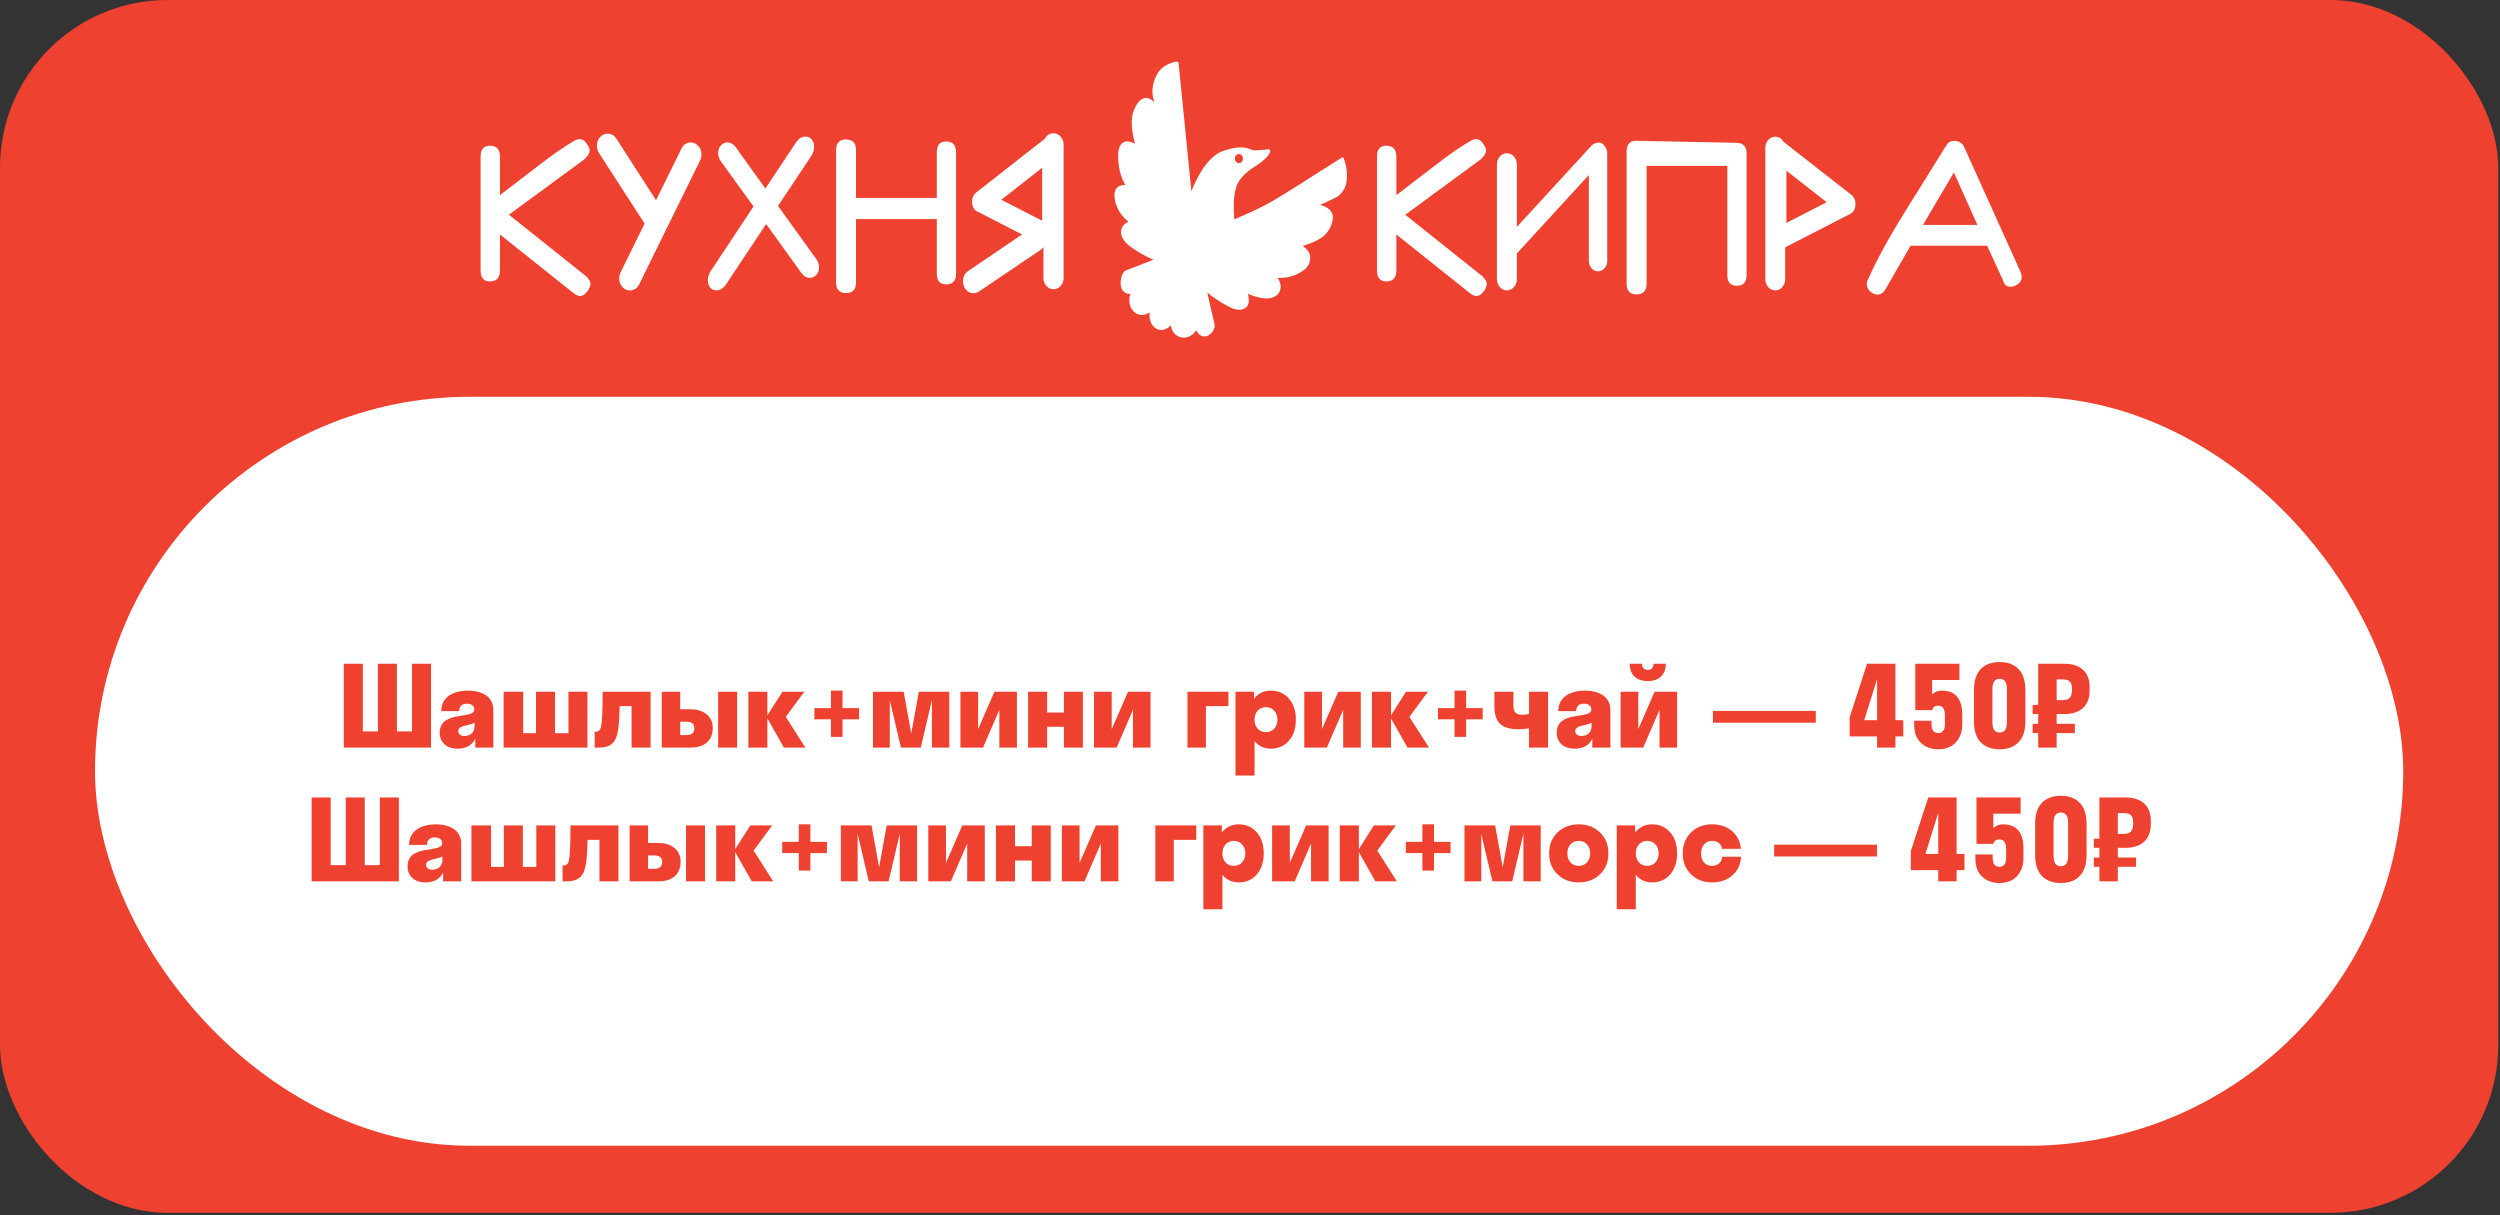 <?xml version="1.0" encoding="UTF-8"?> <svg xmlns="http://www.w3.org/2000/svg" width="430" height="209" viewBox="0 0 430 209" fill="none"><rect x="0" y="0" width="430" height="209" fill="#333333" stroke="none"/> <rect y="3.05176e-05" width="429.697" height="208.6" rx="28.839" fill="#EF4130"></rect> <rect x="16.342" y="68.252" width="397.013" height="128.813" rx="64.406" fill="white"></rect> <path d="M74.134 114.168V128.587H59.133V114.168H62.409V125.799H65V114.168H68.267V125.799H70.867V114.168H74.134ZM81.747 128.587V127.066C81.19 128.205 80.164 128.775 78.668 128.775C78.142 128.775 77.654 128.681 77.204 128.493C76.759 128.306 76.384 128.002 76.077 127.583C75.777 127.157 75.627 126.647 75.627 126.052C75.627 125.577 75.711 125.164 75.88 124.813C76.055 124.457 76.281 124.184 76.556 123.997C76.838 123.803 77.157 123.64 77.513 123.508C77.87 123.371 78.233 123.277 78.603 123.227C78.978 123.17 79.344 123.111 79.701 123.048C80.058 122.98 80.374 122.917 80.649 122.861C80.931 122.798 81.156 122.698 81.325 122.56C81.5 122.416 81.588 122.235 81.588 122.016C81.588 121.709 81.469 121.468 81.231 121.293C80.999 121.118 80.696 121.03 80.32 121.03C79.882 121.03 79.547 121.143 79.316 121.368C79.091 121.587 78.978 121.903 78.978 122.316H75.899C75.899 121.822 75.983 121.374 76.152 120.974C76.321 120.573 76.55 120.238 76.838 119.969C77.126 119.7 77.467 119.475 77.861 119.293C78.261 119.112 78.678 118.984 79.109 118.909C79.541 118.827 79.995 118.786 80.471 118.786C80.94 118.786 81.384 118.824 81.804 118.899C82.229 118.974 82.63 119.096 83.005 119.265C83.381 119.434 83.703 119.644 83.972 119.894C84.241 120.145 84.454 120.457 84.611 120.833C84.773 121.202 84.855 121.615 84.855 122.072V128.587H81.747ZM78.818 125.743C78.818 126.018 78.918 126.228 79.119 126.372C79.319 126.516 79.573 126.588 79.879 126.588C80.399 126.588 80.818 126.441 81.137 126.146C81.463 125.852 81.625 125.436 81.625 124.898V124.316C81.4 124.435 81.103 124.541 80.734 124.635C80.364 124.729 80.051 124.804 79.795 124.86C79.538 124.917 79.31 125.02 79.109 125.17C78.915 125.314 78.818 125.505 78.818 125.743ZM101.039 118.974V128.587H86.62V118.974H89.99V126.109H92.196V118.974H95.463V126.109H97.772V118.974H101.039ZM103.376 125.048C103.558 124.253 103.649 122.229 103.649 118.974H111.9V128.587H108.633V121.453H106.587C106.549 123.236 106.468 124.55 106.343 125.395C106.249 126.027 106.114 126.55 105.939 126.963C105.764 127.37 105.532 127.695 105.245 127.939C104.957 128.177 104.625 128.346 104.249 128.446C103.88 128.54 103.423 128.587 102.879 128.587H102.287V125.855H102.494C102.945 125.855 103.239 125.586 103.376 125.048ZM122.593 125.208C122.593 126.272 122.261 127.101 121.598 127.695C120.934 128.29 119.999 128.587 118.791 128.587H113.825V118.974H116.998V121.997H118.753C119.917 121.997 120.847 122.285 121.541 122.861C122.242 123.436 122.593 124.219 122.593 125.208ZM126.789 128.587H123.522V118.974H126.789V128.587ZM118.059 124.128H116.998V126.437H118.059C118.966 126.437 119.42 126.052 119.42 125.283C119.42 124.513 118.966 124.128 118.059 124.128ZM134.834 128.587L131.99 123.565V128.587H128.714V118.974H131.99V123.048L134.581 118.974H138.345L135.153 123.302L138.524 128.587H134.834ZM147.761 123.724H144.917V126.738H142.917V123.724H140.073V121.8H142.917V118.786H144.917V121.8H147.761V123.724ZM160.293 128.587V120.382L158.369 128.587H154.961L153.046 120.439V128.587H150.155V118.974H155.431L156.735 126.165L158.04 118.974H163.269V128.587H160.293ZM168.235 118.974V125.414L171.042 118.974H174.91V128.587H171.887V122.091L169.08 128.587H165.194V118.974H168.235ZM182.993 128.587V125.01H180.111V128.587H176.834V118.974H180.111V122.551H182.993V118.974H186.259V128.587H182.993ZM191.216 118.974V125.414L194.023 118.974H197.891V128.587H194.868V122.091L192.061 128.587H188.175V118.974H191.216ZM204.246 128.587V118.974H211.287V121.453H207.419V128.587H204.246ZM218.572 128.775C217.445 128.775 216.516 128.34 215.784 127.47V133.394H212.507V118.974H215.68V120.204C216.406 119.259 217.37 118.786 218.572 118.786C219.855 118.786 220.893 119.243 221.688 120.157C222.489 121.065 222.89 122.272 222.89 123.781C222.89 125.289 222.489 126.5 221.688 127.414C220.893 128.321 219.855 128.775 218.572 128.775ZM217.736 125.93C218.318 125.93 218.794 125.733 219.163 125.339C219.532 124.938 219.717 124.419 219.717 123.781C219.717 123.142 219.532 122.626 219.163 122.232C218.794 121.831 218.318 121.631 217.736 121.631C217.167 121.631 216.697 121.831 216.328 122.232C215.965 122.626 215.784 123.142 215.784 123.781C215.784 124.419 215.965 124.938 216.328 125.339C216.697 125.733 217.167 125.93 217.736 125.93ZM227.377 118.974V125.414L230.184 118.974H234.052V128.587H231.029V122.091L228.222 128.587H224.336V118.974H227.377ZM242.097 128.587L239.252 123.565V128.587H235.976V118.974H239.252V123.048L241.843 118.974H245.608L242.416 123.302L245.786 128.587H242.097ZM255.024 123.724H252.179V126.738H250.18V123.724H247.335V121.8H250.18V118.786H252.179V121.8H255.024V123.724ZM261.839 122.936C262.296 122.936 262.681 122.898 262.994 122.823V118.974H266.261V128.587H262.994V125.264C262.399 125.377 261.805 125.433 261.21 125.433C259.727 125.433 258.66 125.12 258.009 124.494C257.358 123.868 257.033 122.854 257.033 121.453V118.974H260.309V121.396C260.309 121.953 260.431 122.351 260.675 122.588C260.919 122.82 261.307 122.936 261.839 122.936ZM273.874 128.587V127.066C273.317 128.205 272.291 128.775 270.795 128.775C270.269 128.775 269.781 128.681 269.33 128.493C268.886 128.306 268.511 128.002 268.204 127.583C267.903 127.157 267.753 126.647 267.753 126.052C267.753 125.577 267.838 125.164 268.007 124.813C268.182 124.457 268.407 124.184 268.683 123.997C268.964 123.803 269.283 123.64 269.64 123.508C269.997 123.371 270.36 123.277 270.729 123.227C271.105 123.17 271.471 123.111 271.827 123.048C272.184 122.98 272.5 122.917 272.776 122.861C273.057 122.798 273.283 122.698 273.452 122.56C273.627 122.416 273.714 122.235 273.714 122.016C273.714 121.709 273.595 121.468 273.358 121.293C273.126 121.118 272.823 121.03 272.447 121.03C272.009 121.03 271.674 121.143 271.443 121.368C271.217 121.587 271.105 121.903 271.105 122.316H268.025C268.025 121.822 268.11 121.374 268.279 120.974C268.448 120.573 268.676 120.238 268.964 119.969C269.252 119.7 269.593 119.475 269.987 119.293C270.388 119.112 270.804 118.984 271.236 118.909C271.668 118.827 272.122 118.786 272.597 118.786C273.067 118.786 273.511 118.824 273.93 118.899C274.356 118.974 274.756 119.096 275.132 119.265C275.507 119.434 275.83 119.644 276.099 119.894C276.368 120.145 276.581 120.457 276.737 120.833C276.9 121.202 276.981 121.615 276.981 122.072V128.587H273.874ZM270.945 125.743C270.945 126.018 271.045 126.228 271.245 126.372C271.446 126.516 271.699 126.588 272.006 126.588C272.525 126.588 272.945 126.441 273.264 126.146C273.589 125.852 273.752 125.436 273.752 124.898V124.316C273.527 124.435 273.229 124.541 272.86 124.635C272.491 124.729 272.178 124.804 271.921 124.86C271.665 124.917 271.436 125.02 271.236 125.17C271.042 125.314 270.945 125.505 270.945 125.743ZM284.407 114.168H286.519C286.519 115.1 286.244 115.829 285.693 116.355C285.148 116.881 284.385 117.144 283.402 117.144C282.432 117.144 281.672 116.881 281.121 116.355C280.577 115.829 280.304 115.1 280.304 114.168H282.426C282.426 114.525 282.517 114.79 282.698 114.966C282.886 115.141 283.121 115.229 283.402 115.229C283.709 115.229 283.953 115.141 284.135 114.966C284.316 114.79 284.407 114.525 284.407 114.168ZM281.788 118.974V125.414L284.595 118.974H288.462V128.587H285.439V122.091L282.633 128.587H278.746V118.974H281.788ZM312.316 124.316H294.63V122.279H312.316V124.316ZM318.137 123.396L321.131 114.168H326.013V123.875H327.365V126.663H326.013V128.587H322.858V126.663H318.137V123.396ZM320.652 123.875H322.858V116.806L320.652 123.875ZM333.391 121.377C332.816 121.377 332.459 121.634 332.321 122.147H329.43V114.168H337.024V116.956H332.321V119.434C332.791 119.002 333.354 118.786 334.011 118.786C335.162 118.786 336.032 119.137 336.621 119.838C337.215 120.533 337.513 121.559 337.513 122.917V124.569C337.513 125.489 337.325 126.281 336.949 126.944C336.574 127.601 336.079 128.09 335.466 128.409C334.853 128.722 334.161 128.878 333.391 128.878C332.19 128.878 331.198 128.515 330.415 127.789C329.633 127.057 329.242 126.04 329.242 124.738V123.968H332.218V124.457C332.218 125.039 332.318 125.458 332.518 125.715C332.719 125.965 333.01 126.09 333.391 126.09C333.742 126.09 334.017 125.965 334.217 125.715C334.424 125.464 334.527 125.082 334.527 124.569V123.03C334.527 121.928 334.149 121.377 333.391 121.377ZM347.201 127.658C346.431 128.471 345.345 128.878 343.943 128.878C342.541 128.878 341.452 128.471 340.676 127.658C339.906 126.844 339.521 125.649 339.521 124.072V118.683C339.521 117.106 339.906 115.911 340.676 115.097C341.452 114.284 342.541 113.877 343.943 113.877C345.345 113.877 346.431 114.284 347.201 115.097C347.977 115.911 348.365 117.106 348.365 118.683V124.072C348.365 125.649 347.977 126.844 347.201 127.658ZM343.004 125.574C343.217 125.855 343.53 125.996 343.943 125.996C344.356 125.996 344.666 125.855 344.872 125.574C345.085 125.292 345.192 124.823 345.192 124.166V118.589C345.192 117.932 345.085 117.463 344.872 117.181C344.66 116.9 344.35 116.759 343.943 116.759C343.536 116.759 343.226 116.9 343.014 117.181C342.801 117.463 342.694 117.932 342.694 118.589V124.166C342.694 124.823 342.798 125.292 343.004 125.574ZM349.613 121.246H350.571V114.168H355.077C356.435 114.168 357.496 114.509 358.259 115.191C359.029 115.867 359.414 116.859 359.414 118.167V118.74C359.414 120.066 359.029 121.08 358.259 121.781C357.489 122.476 356.429 122.823 355.077 122.823H353.744V124.494H356.879V126.09H353.744V128.587H350.571V126.09H349.613V124.494H350.571V122.823H349.613V121.246ZM354.917 116.862H353.744V120.42H354.917C355.399 120.42 355.762 120.285 356.006 120.016C356.256 119.747 356.382 119.303 356.382 118.683V118.495C356.382 117.888 356.26 117.466 356.015 117.228C355.771 116.984 355.405 116.862 354.917 116.862ZM68.605 137.168V151.587H53.603V137.168H56.88V148.799H59.471V137.168H62.737V148.799H65.338V137.168H68.605ZM76.218 151.587V150.066C75.661 151.205 74.635 151.775 73.139 151.775C72.613 151.775 72.125 151.681 71.674 151.493C71.23 151.306 70.855 151.002 70.548 150.583C70.248 150.157 70.097 149.647 70.097 149.052C70.097 148.577 70.182 148.164 70.351 147.813C70.526 147.457 70.751 147.184 71.027 146.997C71.308 146.803 71.627 146.64 71.984 146.508C72.341 146.371 72.704 146.277 73.073 146.227C73.449 146.17 73.815 146.111 74.172 146.048C74.528 145.98 74.844 145.917 75.12 145.861C75.401 145.798 75.627 145.698 75.796 145.56C75.971 145.416 76.058 145.235 76.058 145.016C76.058 144.709 75.939 144.468 75.702 144.293C75.47 144.118 75.167 144.03 74.791 144.03C74.353 144.03 74.018 144.143 73.787 144.368C73.561 144.587 73.449 144.903 73.449 145.316H70.37C70.37 144.822 70.454 144.374 70.623 143.974C70.792 143.573 71.02 143.238 71.308 142.969C71.596 142.7 71.937 142.475 72.332 142.293C72.732 142.112 73.148 141.984 73.58 141.909C74.012 141.827 74.466 141.786 74.941 141.786C75.411 141.786 75.855 141.824 76.274 141.899C76.7 141.974 77.1 142.096 77.476 142.265C77.852 142.434 78.174 142.644 78.443 142.894C78.712 143.145 78.925 143.457 79.081 143.833C79.244 144.202 79.325 144.615 79.325 145.072V151.587H76.218ZM73.289 148.743C73.289 149.018 73.389 149.228 73.59 149.372C73.79 149.516 74.043 149.588 74.35 149.588C74.869 149.588 75.289 149.441 75.608 149.146C75.933 148.852 76.096 148.436 76.096 147.898V147.316C75.871 147.435 75.573 147.541 75.204 147.635C74.835 147.729 74.522 147.804 74.265 147.86C74.009 147.917 73.78 148.02 73.58 148.17C73.386 148.314 73.289 148.505 73.289 148.743ZM95.51 141.974V151.587H81.09V141.974H84.46V149.109H86.666V141.974H89.933V149.109H92.243V141.974H95.51ZM97.847 148.048C98.029 147.253 98.119 145.229 98.119 141.974H106.371V151.587H103.104V144.453H101.058C101.02 146.236 100.939 147.55 100.814 148.395C100.72 149.027 100.585 149.55 100.41 149.963C100.235 150.37 100.003 150.695 99.715 150.939C99.427 151.177 99.096 151.346 98.72 151.446C98.351 151.54 97.894 151.587 97.35 151.587H96.758V148.855H96.965C97.415 148.855 97.709 148.586 97.847 148.048ZM117.063 148.208C117.063 149.272 116.732 150.101 116.068 150.695C115.405 151.29 114.469 151.587 113.262 151.587H108.295V141.974H111.468V144.997H113.224C114.388 144.997 115.317 145.285 116.012 145.861C116.713 146.436 117.063 147.219 117.063 148.208ZM121.26 151.587H117.993V141.974H121.26V151.587ZM112.529 147.128H111.468V149.437H112.529C113.437 149.437 113.89 149.052 113.89 148.283C113.89 147.513 113.437 147.128 112.529 147.128ZM129.305 151.587L126.46 146.565V151.587H123.184V141.974H126.46V146.048L129.051 141.974H132.816L129.624 146.302L132.994 151.587H129.305ZM142.232 146.724H139.387V149.738H137.388V146.724H134.543V144.8H137.388V141.786H139.387V144.8H142.232V146.724ZM154.764 151.587V143.382L152.84 151.587H149.432L147.517 143.439V151.587H144.625V141.974H149.901L151.206 149.165L152.511 141.974H157.74V151.587H154.764ZM162.706 141.974V148.414L165.513 141.974H169.381V151.587H166.358V145.091L163.551 151.587H159.664V141.974H162.706ZM177.463 151.587V148.01H174.581V151.587H171.305V141.974H174.581V145.551H177.463V141.974H180.73V151.587H177.463ZM185.687 141.974V148.414L188.494 141.974H192.361V151.587H189.339V145.091L186.532 151.587H182.645V141.974H185.687ZM198.717 151.587V141.974H205.758V144.453H201.89V151.587H198.717ZM213.042 151.775C211.916 151.775 210.986 151.34 210.254 150.47V156.394H206.978V141.974H210.151V143.204C210.877 142.259 211.841 141.786 213.042 141.786C214.325 141.786 215.364 142.243 216.159 143.157C216.96 144.065 217.361 145.272 217.361 146.781C217.361 148.289 216.96 149.5 216.159 150.414C215.364 151.321 214.325 151.775 213.042 151.775ZM212.207 148.93C212.789 148.93 213.264 148.733 213.634 148.339C214.003 147.938 214.188 147.419 214.188 146.781C214.188 146.142 214.003 145.626 213.634 145.232C213.264 144.831 212.789 144.631 212.207 144.631C211.637 144.631 211.168 144.831 210.799 145.232C210.436 145.626 210.254 146.142 210.254 146.781C210.254 147.419 210.436 147.938 210.799 148.339C211.168 148.733 211.637 148.93 212.207 148.93ZM221.848 141.974V148.414L224.655 141.974H228.522V151.587H225.5V145.091L222.693 151.587H218.806V141.974H221.848ZM236.568 151.587L233.723 146.565V151.587H230.447V141.974H233.723V146.048L236.314 141.974H240.079L236.887 146.302L240.257 151.587H236.568ZM249.494 146.724H246.65V149.738H244.65V146.724H241.806V144.8H244.65V141.786H246.65V144.8H249.494V146.724ZM262.027 151.587V143.382L260.102 151.587H256.695L254.78 143.439V151.587H251.888V141.974H257.164L258.469 149.165L259.774 141.974H265.003V151.587H262.027ZM275.198 150.386C274.234 151.312 273.017 151.775 271.546 151.775C270.075 151.775 268.858 151.312 267.894 150.386C266.93 149.459 266.448 148.258 266.448 146.781C266.448 145.304 266.93 144.102 267.894 143.176C268.858 142.25 270.075 141.786 271.546 141.786C273.017 141.786 274.234 142.25 275.198 143.176C276.161 144.102 276.643 145.304 276.643 146.781C276.643 148.258 276.161 149.459 275.198 150.386ZM270.128 148.339C270.491 148.733 270.964 148.93 271.546 148.93C272.128 148.93 272.6 148.733 272.963 148.339C273.326 147.938 273.508 147.419 273.508 146.781C273.508 146.142 273.326 145.626 272.963 145.232C272.6 144.831 272.128 144.631 271.546 144.631C270.964 144.631 270.491 144.831 270.128 145.232C269.765 145.626 269.584 146.142 269.584 146.781C269.584 147.419 269.765 147.938 270.128 148.339ZM284.144 151.775C283.017 151.775 282.088 151.34 281.356 150.47V156.394H278.08V141.974H281.253V143.204C281.979 142.259 282.942 141.786 284.144 141.786C285.427 141.786 286.466 142.243 287.261 143.157C288.062 144.065 288.462 145.272 288.462 146.781C288.462 148.289 288.062 149.5 287.261 150.414C286.466 151.321 285.427 151.775 284.144 151.775ZM283.309 148.93C283.891 148.93 284.366 148.733 284.735 148.339C285.105 147.938 285.289 147.419 285.289 146.781C285.289 146.142 285.105 145.626 284.735 145.232C284.366 144.831 283.891 144.631 283.309 144.631C282.739 144.631 282.27 144.831 281.9 145.232C281.537 145.626 281.356 146.142 281.356 146.781C281.356 147.419 281.537 147.938 281.9 148.339C282.27 148.733 282.739 148.93 283.309 148.93ZM296.179 145.992C296.123 145.548 295.938 145.21 295.625 144.978C295.312 144.747 294.927 144.631 294.47 144.631C293.913 144.631 293.46 144.831 293.109 145.232C292.759 145.626 292.583 146.142 292.583 146.781C292.583 147.444 292.752 147.97 293.09 148.358C293.435 148.74 293.895 148.93 294.47 148.93C294.94 148.93 295.334 148.796 295.653 148.527C295.979 148.258 296.173 147.867 296.235 147.353H299.465C299.396 148.674 298.901 149.741 297.981 150.555C297.068 151.368 295.891 151.775 294.452 151.775C293 151.775 291.798 151.309 290.847 150.376C289.902 149.437 289.429 148.239 289.429 146.781C289.429 145.322 289.902 144.127 290.847 143.195C291.798 142.256 293 141.786 294.452 141.786C295.847 141.786 296.996 142.171 297.897 142.941C298.804 143.711 299.321 144.728 299.446 145.992H296.179ZM322.84 147.316H305.153V145.279H322.84V147.316ZM328.66 146.396L331.655 137.168H336.536V146.875H337.888V149.663H336.536V151.587H333.382V149.663H328.66V146.396ZM331.176 146.875H333.382V139.806L331.176 146.875ZM343.915 144.377C343.339 144.377 342.982 144.634 342.845 145.147H339.953V137.168H347.548V139.956H342.845V142.434C343.314 142.002 343.877 141.786 344.534 141.786C345.686 141.786 346.556 142.137 347.144 142.838C347.739 143.533 348.036 144.559 348.036 145.917V147.569C348.036 148.489 347.848 149.281 347.473 149.944C347.097 150.601 346.603 151.09 345.99 151.409C345.376 151.722 344.685 151.878 343.915 151.878C342.713 151.878 341.721 151.515 340.939 150.789C340.157 150.057 339.766 149.04 339.766 147.738V146.968H342.741V147.457C342.741 148.039 342.842 148.458 343.042 148.715C343.242 148.965 343.533 149.09 343.915 149.09C344.265 149.09 344.541 148.965 344.741 148.715C344.948 148.464 345.051 148.082 345.051 147.569V146.03C345.051 144.928 344.672 144.377 343.915 144.377ZM357.724 150.658C356.954 151.471 355.868 151.878 354.467 151.878C353.065 151.878 351.976 151.471 351.2 150.658C350.43 149.844 350.045 148.649 350.045 147.072V141.683C350.045 140.106 350.43 138.911 351.2 138.097C351.976 137.284 353.065 136.877 354.467 136.877C355.868 136.877 356.954 137.284 357.724 138.097C358.5 138.911 358.888 140.106 358.888 141.683V147.072C358.888 148.649 358.5 149.844 357.724 150.658ZM353.528 148.574C353.741 148.855 354.053 148.996 354.467 148.996C354.88 148.996 355.189 148.855 355.396 148.574C355.609 148.292 355.715 147.823 355.715 147.166V141.589C355.715 140.932 355.609 140.463 355.396 140.181C355.183 139.9 354.873 139.759 354.467 139.759C354.06 139.759 353.75 139.9 353.537 140.181C353.324 140.463 353.218 140.932 353.218 141.589V147.166C353.218 147.823 353.321 148.292 353.528 148.574ZM360.137 144.246H361.094V137.168H365.6C366.958 137.168 368.019 137.509 368.783 138.191C369.552 138.867 369.937 139.859 369.937 141.167V141.74C369.937 143.066 369.552 144.08 368.783 144.781C368.013 145.476 366.952 145.823 365.6 145.823H364.267V147.494H367.403V149.09H364.267V151.587H361.094V149.09H360.137V147.494H361.094V145.823H360.137V144.246ZM365.441 139.862H364.267V143.42H365.441C365.923 143.42 366.286 143.285 366.53 143.016C366.78 142.747 366.905 142.303 366.905 141.683V141.495C366.905 140.888 366.783 140.466 366.539 140.228C366.295 139.984 365.929 139.862 365.441 139.862Z" fill="#EF4130"></path> <g clip-path="url(#clip0_740_754)"> <path d="M99.677 50.904C99.373 50.886 99.033 50.738 98.667 50.433L85.993 40.338V46.522C85.993 47.777 85.418 48.404 84.277 48.404C83.197 48.404 82.665 47.777 82.665 46.522V26.932C82.665 25.686 83.206 25.059 84.277 25.059C85.418 25.059 85.993 25.686 85.993 26.932V33.561L92.378 28.666C94.991 26.636 97.186 25.112 98.954 24.119C99.172 23.997 99.416 23.936 99.677 23.936C100.217 23.936 100.662 24.241 101.001 24.85C101.289 25.242 101.428 25.599 101.428 25.93C101.428 26.27 101.149 26.749 100.601 27.341L87.535 36.932L100.836 47.533C101.324 48.02 101.559 48.465 101.559 48.848C101.559 49.188 101.393 49.588 101.08 50.05C100.653 50.642 100.183 50.93 99.677 50.913V50.904ZM119.703 24.763C119.424 24.589 119.128 24.502 118.815 24.502C118.1 24.502 117.56 24.859 117.203 25.582L112.839 34.441L106.001 23.822C105.627 23.265 105.13 22.986 104.512 22.986C104.111 22.986 103.745 23.126 103.414 23.387C102.918 23.814 102.674 24.371 102.674 25.077C102.674 25.521 102.796 25.939 103.022 26.314L110.871 38.456L106.733 46.862C106.585 47.176 106.507 47.507 106.507 47.872C106.507 48.691 106.82 49.292 107.456 49.702C107.735 49.867 108.031 49.954 108.344 49.954C109.059 49.954 109.59 49.597 109.956 48.874L120.417 27.603C120.565 27.289 120.644 26.958 120.644 26.592C120.644 25.782 120.33 25.173 119.694 24.772L119.703 24.763ZM140.4 44.554L133.823 35.416L139.529 26.845C139.851 26.34 140.025 25.817 140.025 25.251C140.025 24.624 139.833 24.145 139.45 23.822C139.206 23.605 138.91 23.491 138.579 23.491C137.9 23.491 137.333 23.849 136.863 24.572L131.645 32.428L126.567 25.347C126.166 24.789 125.67 24.502 125.078 24.502C124.703 24.502 124.381 24.641 124.102 24.902C123.71 25.242 123.527 25.721 123.527 26.314C123.527 26.828 123.675 27.307 123.98 27.742L129.607 35.512L122.247 46.618C121.916 47.115 121.75 47.646 121.75 48.212C121.75 48.839 121.942 49.318 122.325 49.641C122.569 49.841 122.865 49.946 123.196 49.946C123.858 49.946 124.433 49.588 124.912 48.865L131.776 38.535L137.83 46.949C138.231 47.507 138.727 47.785 139.319 47.785C139.694 47.785 140.016 47.655 140.295 47.393C140.687 47.054 140.87 46.575 140.87 45.982C140.87 45.442 140.713 44.972 140.4 44.554ZM162.725 48.909C161.662 48.909 161.131 48.308 161.131 47.106V37.681H147.237V48.561C147.237 49.789 146.663 50.407 145.521 50.407C144.38 50.407 143.805 49.789 143.805 48.561V25.817C143.805 24.598 144.38 23.988 145.521 23.988C146.663 23.988 147.237 24.598 147.237 25.817V34.04H161.131V26.183C161.131 24.955 161.662 24.336 162.725 24.336C163.866 24.336 164.441 24.955 164.441 26.183V47.106C164.441 48.317 163.866 48.909 162.725 48.909ZM181.2 22.925C180.564 22.925 180.076 23.23 179.737 23.84L167.951 33.073C167.446 33.465 167.193 34.005 167.193 34.685C167.193 35.617 167.585 36.235 168.396 36.531L175.791 40.329L166.531 46.609C165.939 47.001 165.643 47.585 165.643 48.369C165.643 48.743 165.73 49.101 165.887 49.423C166.244 50.094 166.767 50.433 167.463 50.433C167.794 50.433 168.108 50.329 168.396 50.129L179.057 42.934C179.197 42.82 179.336 42.69 179.475 42.507V47.777C179.475 48.325 179.641 48.796 179.981 49.179C180.32 49.562 180.73 49.754 181.209 49.754C181.688 49.754 182.106 49.562 182.437 49.179C182.777 48.796 182.942 48.334 182.942 47.777V24.894C182.942 24.354 182.777 23.883 182.437 23.5C182.106 23.117 181.688 22.925 181.209 22.925H181.2ZM179.258 37.968L172.228 34.362L179.258 28.848V37.968Z" fill="white"></path> <path d="M253.856 50.904C253.551 50.886 253.211 50.738 252.845 50.433L240.171 40.338V46.522C240.171 47.777 239.596 48.404 238.455 48.404C237.375 48.404 236.844 47.777 236.844 46.522V26.932C236.844 25.686 237.384 25.059 238.455 25.059C239.596 25.059 240.171 25.686 240.171 26.932V33.561L246.556 28.666C249.169 26.636 251.364 25.112 253.133 24.119C253.35 23.997 253.594 23.936 253.856 23.936C254.396 23.936 254.84 24.241 255.18 24.85C255.467 25.242 255.606 25.599 255.606 25.93C255.606 26.27 255.328 26.749 254.779 27.341L241.704 36.941L255.005 47.541C255.493 48.029 255.728 48.474 255.728 48.857C255.728 49.197 255.563 49.597 255.249 50.059C254.822 50.651 254.352 50.939 253.847 50.921L253.856 50.904ZM275.893 24.972C275.65 24.676 275.319 24.528 274.927 24.528C274.456 24.528 274.047 24.72 273.681 25.112L260.902 39.031V28.3C260.902 27.76 260.737 27.289 260.397 26.915C260.058 26.54 259.657 26.357 259.187 26.357C258.716 26.357 258.315 26.54 257.976 26.915C257.636 27.289 257.471 27.751 257.471 28.3V48.003C257.471 48.535 257.636 48.987 257.976 49.371C258.315 49.754 258.716 49.946 259.187 49.946C259.657 49.946 260.058 49.754 260.397 49.371C260.737 48.987 260.902 48.535 260.902 48.003V43.596L273.28 30.103V44.859C273.28 45.364 273.437 45.791 273.742 46.139C274.056 46.487 274.421 46.67 274.848 46.67C275.275 46.67 275.667 46.496 275.981 46.139C276.285 45.791 276.442 45.364 276.442 44.859V26.349C276.442 25.861 276.259 25.399 275.885 24.963L275.893 24.972ZM298.698 24.572C299.839 24.589 300.414 25.207 300.414 26.418V47.35C300.414 48.552 299.839 49.153 298.698 49.153C297.635 49.153 297.104 48.552 297.104 47.35V28.526H283.21V48.796C283.21 50.024 282.636 50.642 281.494 50.642C280.353 50.642 279.778 50.024 279.778 48.796V26.044C279.778 24.789 280.353 24.18 281.494 24.214L298.698 24.563V24.572ZM318.419 33.5L306.781 24.406C306.433 23.814 305.963 23.518 305.353 23.518C304.874 23.518 304.464 23.701 304.133 24.075C303.802 24.45 303.637 24.903 303.637 25.434V48.003C303.637 48.543 303.802 49.014 304.133 49.388C304.464 49.763 304.874 49.946 305.353 49.946C305.832 49.946 306.224 49.763 306.555 49.388C306.886 49.014 307.051 48.552 307.051 48.003V42.542L317.983 36.923C318.758 36.627 319.142 36.017 319.142 35.094C319.142 34.406 318.898 33.874 318.419 33.5ZM307.26 38.334V29.362L314.185 34.78L307.26 38.343V38.334ZM346.667 49.118C346.38 49.258 346.084 49.327 345.788 49.327C345.126 49.327 344.69 48.926 344.481 48.125L341.789 42.272H328.61L324.325 49.719C323.967 50.355 323.497 50.66 322.922 50.66C322.461 50.66 322.051 50.486 321.659 50.12C321.267 49.763 321.084 49.327 321.084 48.822C321.084 48.622 321.128 48.439 321.215 48.264C322.635 44.989 324.778 41.035 327.661 36.409L334.786 24.972C335.091 24.467 335.535 24.223 336.11 24.223C336.833 24.223 337.391 24.528 337.765 25.138L347.504 46.697C347.66 47.054 347.73 47.367 347.73 47.629C347.73 48.256 347.382 48.752 346.676 49.109L346.667 49.118ZM336.067 29.676L330.744 38.691H340.117L336.067 29.676Z" fill="white"></path> <path fill-rule="evenodd" clip-rule="evenodd" d="M231.135 27.237C231.109 27.168 231.048 27.116 230.987 27.089C230.926 27.063 230.848 27.072 230.796 27.107C230.351 27.368 229.071 28.187 227.451 29.223C224.646 31.018 220.805 33.465 218.801 34.624C216.745 35.809 214.698 36.688 213.34 37.272C212.904 37.464 212.556 37.612 212.294 37.734C212.294 37.577 212.277 37.394 212.268 37.176C212.198 36.018 212.085 34.084 212.599 32.29C213.157 30.347 215.116 29.084 216.292 28.335C216.615 28.126 216.867 27.969 217.033 27.83C217.05 27.821 218.522 26.567 218.487 25.992C218.487 25.896 218.409 25.757 218.331 25.713C218.261 25.669 218.183 25.661 218.087 25.678C217.677 25.757 216.406 25.844 215.7 25.87C215.578 25.87 215.413 25.809 215.212 25.73C214.489 25.443 213.287 24.955 210.413 25.948C207.521 26.941 205.665 30.966 204.916 32.943C204.751 31.236 204.437 27.943 204.15 25.156C203.74 21.123 202.852 12.299 202.713 10.844C202.713 10.766 202.669 10.696 202.617 10.652C202.564 10.6 202.495 10.583 202.425 10.591C201.685 10.705 199.882 11.14 199.002 12.804C197.73 15.217 198.34 16.802 198.54 17.612C197.521 16.436 196.18 16.48 195.169 18.614C194.15 20.765 194.925 23.448 195.221 24.72C194.655 24.433 193.767 24.093 193.105 24.555C192.573 24.929 192.303 25.722 192.321 26.924C192.356 29.589 193.14 31.114 193.558 31.819C193.087 31.802 192.399 31.872 191.99 32.446C191.607 32.995 191.58 33.858 191.92 35.016C192.277 36.209 193.009 37.263 194.106 38.16C193.54 38.343 193.079 38.788 192.896 39.38C192.756 39.85 192.608 41.07 194.359 42.368C194.812 42.708 195.3 43.03 195.805 43.335C196.85 43.971 197.782 44.406 198.375 44.667C197.094 45.181 194.385 46.261 193.706 46.488C193.174 46.671 192.826 47.568 192.756 48.361C192.634 49.719 193.314 50.634 194.429 50.547C194.22 51.166 194.185 51.801 194.333 52.394C194.498 53.047 194.873 53.578 195.387 53.892C196.101 54.328 196.946 54.258 197.739 53.726C197.608 54.955 198.009 56 198.819 56.496C199.507 56.914 200.517 56.871 201.397 55.956C201.476 56.732 201.859 57.376 202.469 57.751C203.035 58.099 203.732 58.16 204.385 57.934C204.925 57.742 205.404 57.35 205.753 56.81C206.31 57.995 207.373 58.204 208.244 57.402C208.758 56.923 209.028 56.244 208.897 55.747C208.697 54.972 207.991 51.819 207.66 50.329C208.174 50.747 209.01 51.383 210.056 52.019C210.561 52.324 211.066 52.603 211.563 52.847C213.479 53.787 214.306 52.977 214.568 52.585C214.907 52.089 214.82 51.166 214.637 50.538C215.9 51.078 217.634 51.549 218.714 51.227C219.751 50.913 220.143 50.294 220.247 49.598C220.352 48.866 220.047 48.23 219.768 47.794C220.517 47.794 222.285 47.89 224.263 46.453C225.151 45.809 225.378 44.92 225.36 44.214C225.334 43.335 224.594 42.673 224.071 42.307C225.169 41.88 227.756 41.314 228.775 39.162C229.785 37.028 229.184 35.835 227.033 35.234C227.738 34.972 228.818 34.432 229.803 33.953C230.473 33.631 231.179 32.742 231.44 31.941C231.989 30.269 231.466 28.03 231.135 27.272V27.237ZM212.477 26.906C212.66 26.523 213.078 26.384 213.418 26.584C213.758 26.793 213.88 27.264 213.705 27.647C213.522 28.03 213.104 28.169 212.765 27.969C212.425 27.76 212.303 27.29 212.477 26.906Z" fill="white"></path> </g> <defs> <clipPath id="clip0_740_754"> <rect width="265.047" height="47.473" fill="white" transform="translate(82.671 10.574)"></rect> </clipPath> </defs> </svg> 